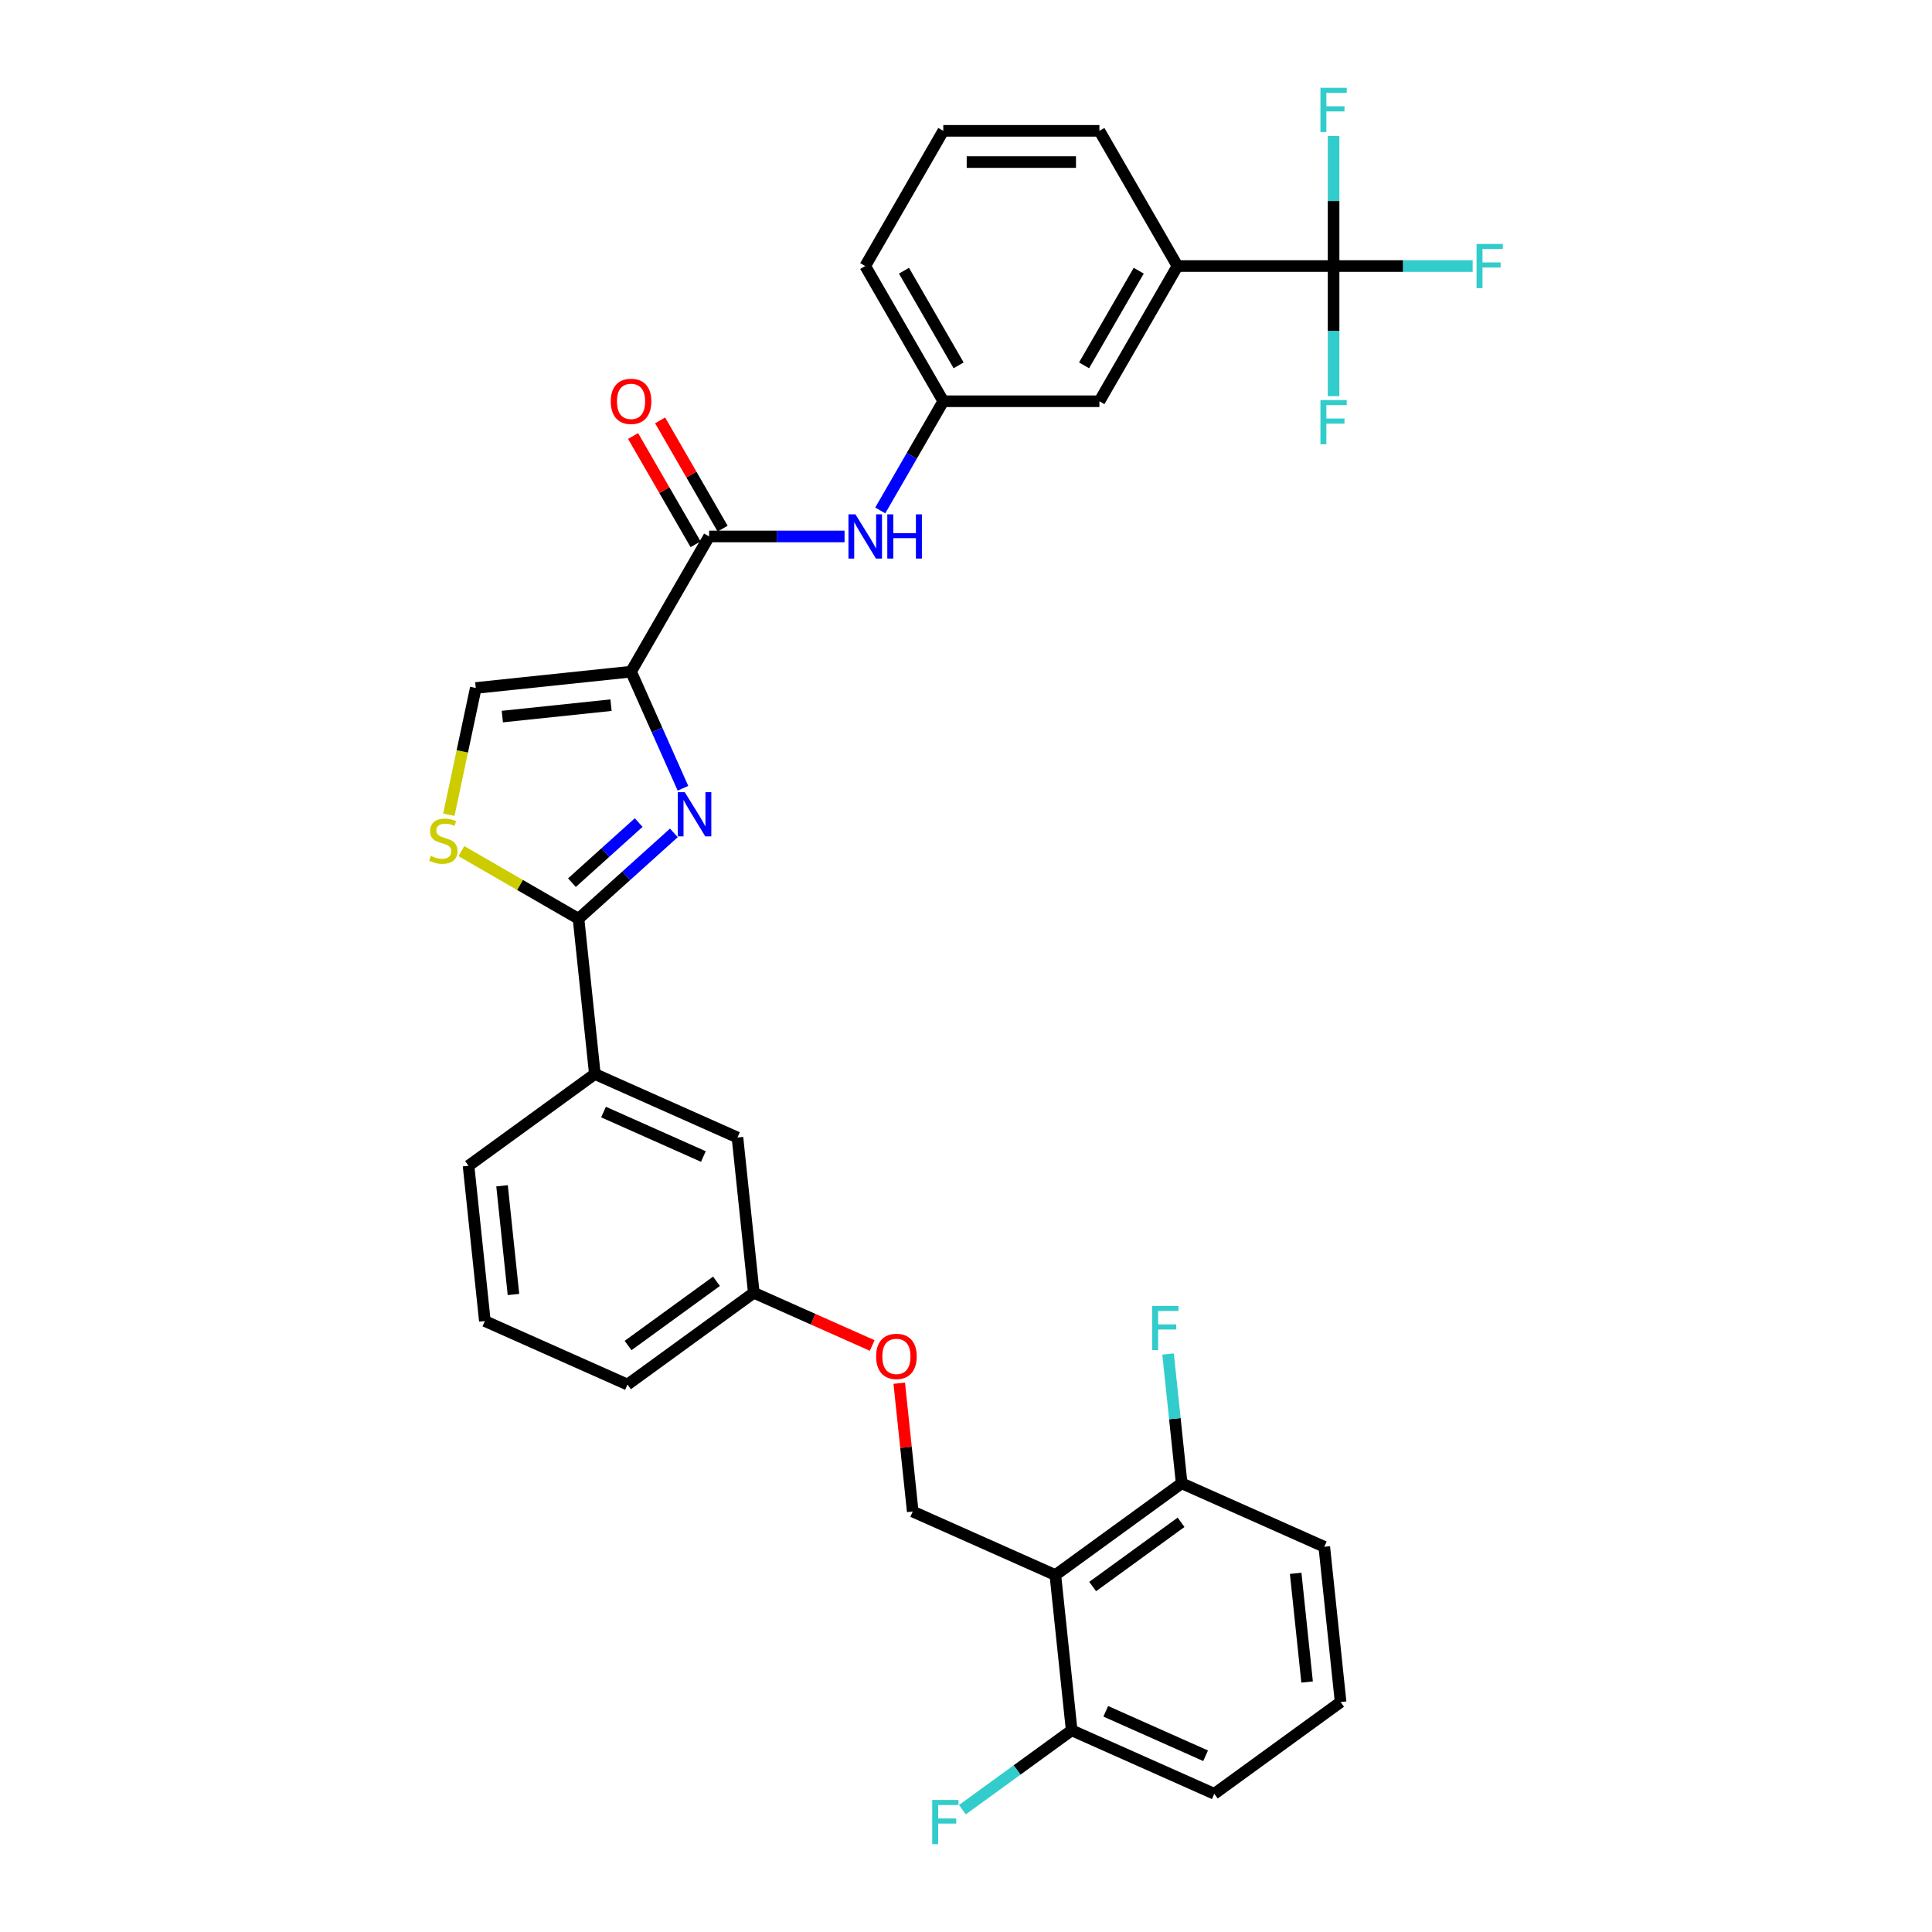<?xml version='1.0' encoding='iso-8859-1'?>
<svg version='1.1' baseProfile='full'
              xmlns='http://www.w3.org/2000/svg'
                      xmlns:rdkit='http://www.rdkit.org/xml'
                      xmlns:xlink='http://www.w3.org/1999/xlink'
                  xml:space='preserve'
width='1000px' height='1000px' viewBox='0 0 1000 1000'>
<!-- END OF HEADER -->
<rect style='opacity:1.0;fill:#FFFFFF;stroke:none' width='1000' height='1000' x='0' y='0'> </rect>
<path class='bond-0' d='M 690.263,137.705 L 609.456,137.705' style='fill:none;fill-rule:evenodd;stroke:#000000;stroke-width:6px;stroke-linecap:butt;stroke-linejoin:miter;stroke-opacity:1' />
<path class='bond-1' d='M 690.263,137.705 L 726.255,137.705' style='fill:none;fill-rule:evenodd;stroke:#000000;stroke-width:6px;stroke-linecap:butt;stroke-linejoin:miter;stroke-opacity:1' />
<path class='bond-1' d='M 726.255,137.705 L 762.247,137.705' style='fill:none;fill-rule:evenodd;stroke:#33CCCC;stroke-width:6px;stroke-linecap:butt;stroke-linejoin:miter;stroke-opacity:1' />
<path class='bond-2' d='M 690.263,137.705 L 690.263,171.377' style='fill:none;fill-rule:evenodd;stroke:#000000;stroke-width:6px;stroke-linecap:butt;stroke-linejoin:miter;stroke-opacity:1' />
<path class='bond-2' d='M 690.263,171.377 L 690.263,205.05' style='fill:none;fill-rule:evenodd;stroke:#33CCCC;stroke-width:6px;stroke-linecap:butt;stroke-linejoin:miter;stroke-opacity:1' />
<path class='bond-3' d='M 690.263,137.705 L 690.263,104.032' style='fill:none;fill-rule:evenodd;stroke:#000000;stroke-width:6px;stroke-linecap:butt;stroke-linejoin:miter;stroke-opacity:1' />
<path class='bond-3' d='M 690.263,104.032 L 690.263,70.359' style='fill:none;fill-rule:evenodd;stroke:#33CCCC;stroke-width:6px;stroke-linecap:butt;stroke-linejoin:miter;stroke-opacity:1' />
<path class='bond-4' d='M 367.032,277.668 L 402.087,277.668' style='fill:none;fill-rule:evenodd;stroke:#000000;stroke-width:6px;stroke-linecap:butt;stroke-linejoin:miter;stroke-opacity:1' />
<path class='bond-4' d='M 402.087,277.668 L 437.141,277.668' style='fill:none;fill-rule:evenodd;stroke:#0000FF;stroke-width:6px;stroke-linecap:butt;stroke-linejoin:miter;stroke-opacity:1' />
<path class='bond-5' d='M 374.03,273.628 L 357.855,245.611' style='fill:none;fill-rule:evenodd;stroke:#000000;stroke-width:6px;stroke-linecap:butt;stroke-linejoin:miter;stroke-opacity:1' />
<path class='bond-5' d='M 357.855,245.611 L 341.679,217.593' style='fill:none;fill-rule:evenodd;stroke:#FF0000;stroke-width:6px;stroke-linecap:butt;stroke-linejoin:miter;stroke-opacity:1' />
<path class='bond-5' d='M 360.034,281.708 L 343.858,253.691' style='fill:none;fill-rule:evenodd;stroke:#000000;stroke-width:6px;stroke-linecap:butt;stroke-linejoin:miter;stroke-opacity:1' />
<path class='bond-5' d='M 343.858,253.691 L 327.683,225.674' style='fill:none;fill-rule:evenodd;stroke:#FF0000;stroke-width:6px;stroke-linecap:butt;stroke-linejoin:miter;stroke-opacity:1' />
<path class='bond-6' d='M 367.032,277.668 L 326.628,347.65' style='fill:none;fill-rule:evenodd;stroke:#000000;stroke-width:6px;stroke-linecap:butt;stroke-linejoin:miter;stroke-opacity:1' />
<path class='bond-7' d='M 455.613,264.205 L 471.928,235.946' style='fill:none;fill-rule:evenodd;stroke:#0000FF;stroke-width:6px;stroke-linecap:butt;stroke-linejoin:miter;stroke-opacity:1' />
<path class='bond-7' d='M 471.928,235.946 L 488.244,207.686' style='fill:none;fill-rule:evenodd;stroke:#000000;stroke-width:6px;stroke-linecap:butt;stroke-linejoin:miter;stroke-opacity:1' />
<path class='bond-8' d='M 609.456,137.705 L 569.052,207.686' style='fill:none;fill-rule:evenodd;stroke:#000000;stroke-width:6px;stroke-linecap:butt;stroke-linejoin:miter;stroke-opacity:1' />
<path class='bond-8' d='M 589.399,140.121 L 561.116,189.108' style='fill:none;fill-rule:evenodd;stroke:#000000;stroke-width:6px;stroke-linecap:butt;stroke-linejoin:miter;stroke-opacity:1' />
<path class='bond-9' d='M 609.456,137.705 L 569.052,67.723' style='fill:none;fill-rule:evenodd;stroke:#000000;stroke-width:6px;stroke-linecap:butt;stroke-linejoin:miter;stroke-opacity:1' />
<path class='bond-10' d='M 299.444,475.542 L 269.132,458.042' style='fill:none;fill-rule:evenodd;stroke:#000000;stroke-width:6px;stroke-linecap:butt;stroke-linejoin:miter;stroke-opacity:1' />
<path class='bond-10' d='M 269.132,458.042 L 238.82,440.541' style='fill:none;fill-rule:evenodd;stroke:#CCCC00;stroke-width:6px;stroke-linecap:butt;stroke-linejoin:miter;stroke-opacity:1' />
<path class='bond-11' d='M 299.444,475.542 L 324.12,453.323' style='fill:none;fill-rule:evenodd;stroke:#000000;stroke-width:6px;stroke-linecap:butt;stroke-linejoin:miter;stroke-opacity:1' />
<path class='bond-11' d='M 324.12,453.323 L 348.797,431.105' style='fill:none;fill-rule:evenodd;stroke:#0000FF;stroke-width:6px;stroke-linecap:butt;stroke-linejoin:miter;stroke-opacity:1' />
<path class='bond-11' d='M 296.032,456.866 L 313.306,441.313' style='fill:none;fill-rule:evenodd;stroke:#000000;stroke-width:6px;stroke-linecap:butt;stroke-linejoin:miter;stroke-opacity:1' />
<path class='bond-11' d='M 313.306,441.313 L 330.58,425.76' style='fill:none;fill-rule:evenodd;stroke:#0000FF;stroke-width:6px;stroke-linecap:butt;stroke-linejoin:miter;stroke-opacity:1' />
<path class='bond-12' d='M 299.444,475.542 L 307.89,555.907' style='fill:none;fill-rule:evenodd;stroke:#000000;stroke-width:6px;stroke-linecap:butt;stroke-linejoin:miter;stroke-opacity:1' />
<path class='bond-13' d='M 232.317,421.708 L 239.29,388.902' style='fill:none;fill-rule:evenodd;stroke:#CCCC00;stroke-width:6px;stroke-linecap:butt;stroke-linejoin:miter;stroke-opacity:1' />
<path class='bond-13' d='M 239.29,388.902 L 246.263,356.096' style='fill:none;fill-rule:evenodd;stroke:#000000;stroke-width:6px;stroke-linecap:butt;stroke-linejoin:miter;stroke-opacity:1' />
<path class='bond-14' d='M 246.263,356.096 L 326.628,347.65' style='fill:none;fill-rule:evenodd;stroke:#000000;stroke-width:6px;stroke-linecap:butt;stroke-linejoin:miter;stroke-opacity:1' />
<path class='bond-14' d='M 260.007,370.902 L 316.263,364.99' style='fill:none;fill-rule:evenodd;stroke:#000000;stroke-width:6px;stroke-linecap:butt;stroke-linejoin:miter;stroke-opacity:1' />
<path class='bond-15' d='M 326.628,347.65 L 340.065,377.829' style='fill:none;fill-rule:evenodd;stroke:#000000;stroke-width:6px;stroke-linecap:butt;stroke-linejoin:miter;stroke-opacity:1' />
<path class='bond-15' d='M 340.065,377.829 L 353.502,408.009' style='fill:none;fill-rule:evenodd;stroke:#0000FF;stroke-width:6px;stroke-linecap:butt;stroke-linejoin:miter;stroke-opacity:1' />
<path class='bond-16' d='M 685.445,800.61 L 693.892,880.975' style='fill:none;fill-rule:evenodd;stroke:#000000;stroke-width:6px;stroke-linecap:butt;stroke-linejoin:miter;stroke-opacity:1' />
<path class='bond-16' d='M 670.639,814.354 L 676.552,870.61' style='fill:none;fill-rule:evenodd;stroke:#000000;stroke-width:6px;stroke-linecap:butt;stroke-linejoin:miter;stroke-opacity:1' />
<path class='bond-17' d='M 685.445,800.61 L 611.624,767.743' style='fill:none;fill-rule:evenodd;stroke:#000000;stroke-width:6px;stroke-linecap:butt;stroke-linejoin:miter;stroke-opacity:1' />
<path class='bond-18' d='M 451.455,696.431 L 420.807,682.786' style='fill:none;fill-rule:evenodd;stroke:#FF0000;stroke-width:6px;stroke-linecap:butt;stroke-linejoin:miter;stroke-opacity:1' />
<path class='bond-18' d='M 420.807,682.786 L 390.159,669.14' style='fill:none;fill-rule:evenodd;stroke:#000000;stroke-width:6px;stroke-linecap:butt;stroke-linejoin:miter;stroke-opacity:1' />
<path class='bond-19' d='M 465.446,715.955 L 468.937,749.164' style='fill:none;fill-rule:evenodd;stroke:#FF0000;stroke-width:6px;stroke-linecap:butt;stroke-linejoin:miter;stroke-opacity:1' />
<path class='bond-19' d='M 468.937,749.164 L 472.427,782.373' style='fill:none;fill-rule:evenodd;stroke:#000000;stroke-width:6px;stroke-linecap:butt;stroke-linejoin:miter;stroke-opacity:1' />
<path class='bond-20' d='M 693.892,880.975 L 628.517,928.473' style='fill:none;fill-rule:evenodd;stroke:#000000;stroke-width:6px;stroke-linecap:butt;stroke-linejoin:miter;stroke-opacity:1' />
<path class='bond-21' d='M 250.962,683.77 L 242.516,603.405' style='fill:none;fill-rule:evenodd;stroke:#000000;stroke-width:6px;stroke-linecap:butt;stroke-linejoin:miter;stroke-opacity:1' />
<path class='bond-21' d='M 265.768,670.026 L 259.856,613.771' style='fill:none;fill-rule:evenodd;stroke:#000000;stroke-width:6px;stroke-linecap:butt;stroke-linejoin:miter;stroke-opacity:1' />
<path class='bond-22' d='M 250.962,683.77 L 324.784,716.638' style='fill:none;fill-rule:evenodd;stroke:#000000;stroke-width:6px;stroke-linecap:butt;stroke-linejoin:miter;stroke-opacity:1' />
<path class='bond-23' d='M 242.516,603.405 L 307.89,555.907' style='fill:none;fill-rule:evenodd;stroke:#000000;stroke-width:6px;stroke-linecap:butt;stroke-linejoin:miter;stroke-opacity:1' />
<path class='bond-24' d='M 307.89,555.907 L 381.712,588.775' style='fill:none;fill-rule:evenodd;stroke:#000000;stroke-width:6px;stroke-linecap:butt;stroke-linejoin:miter;stroke-opacity:1' />
<path class='bond-24' d='M 312.39,575.602 L 364.065,598.609' style='fill:none;fill-rule:evenodd;stroke:#000000;stroke-width:6px;stroke-linecap:butt;stroke-linejoin:miter;stroke-opacity:1' />
<path class='bond-25' d='M 381.712,588.775 L 390.159,669.14' style='fill:none;fill-rule:evenodd;stroke:#000000;stroke-width:6px;stroke-linecap:butt;stroke-linejoin:miter;stroke-opacity:1' />
<path class='bond-26' d='M 390.159,669.14 L 324.784,716.638' style='fill:none;fill-rule:evenodd;stroke:#000000;stroke-width:6px;stroke-linecap:butt;stroke-linejoin:miter;stroke-opacity:1' />
<path class='bond-26' d='M 370.853,663.19 L 325.091,696.438' style='fill:none;fill-rule:evenodd;stroke:#000000;stroke-width:6px;stroke-linecap:butt;stroke-linejoin:miter;stroke-opacity:1' />
<path class='bond-27' d='M 628.517,928.473 L 554.695,895.605' style='fill:none;fill-rule:evenodd;stroke:#000000;stroke-width:6px;stroke-linecap:butt;stroke-linejoin:miter;stroke-opacity:1' />
<path class='bond-27' d='M 624.017,908.778 L 572.342,885.771' style='fill:none;fill-rule:evenodd;stroke:#000000;stroke-width:6px;stroke-linecap:butt;stroke-linejoin:miter;stroke-opacity:1' />
<path class='bond-28' d='M 554.695,895.605 L 546.249,815.24' style='fill:none;fill-rule:evenodd;stroke:#000000;stroke-width:6px;stroke-linecap:butt;stroke-linejoin:miter;stroke-opacity:1' />
<path class='bond-29' d='M 554.695,895.605 L 526.42,916.149' style='fill:none;fill-rule:evenodd;stroke:#000000;stroke-width:6px;stroke-linecap:butt;stroke-linejoin:miter;stroke-opacity:1' />
<path class='bond-29' d='M 526.42,916.149 L 498.145,936.692' style='fill:none;fill-rule:evenodd;stroke:#33CCCC;stroke-width:6px;stroke-linecap:butt;stroke-linejoin:miter;stroke-opacity:1' />
<path class='bond-30' d='M 546.249,815.24 L 611.624,767.743' style='fill:none;fill-rule:evenodd;stroke:#000000;stroke-width:6px;stroke-linecap:butt;stroke-linejoin:miter;stroke-opacity:1' />
<path class='bond-30' d='M 565.555,821.191 L 611.317,787.942' style='fill:none;fill-rule:evenodd;stroke:#000000;stroke-width:6px;stroke-linecap:butt;stroke-linejoin:miter;stroke-opacity:1' />
<path class='bond-31' d='M 546.249,815.24 L 472.427,782.373' style='fill:none;fill-rule:evenodd;stroke:#000000;stroke-width:6px;stroke-linecap:butt;stroke-linejoin:miter;stroke-opacity:1' />
<path class='bond-32' d='M 611.624,767.743 L 608.108,734.291' style='fill:none;fill-rule:evenodd;stroke:#000000;stroke-width:6px;stroke-linecap:butt;stroke-linejoin:miter;stroke-opacity:1' />
<path class='bond-32' d='M 608.108,734.291 L 604.592,700.84' style='fill:none;fill-rule:evenodd;stroke:#33CCCC;stroke-width:6px;stroke-linecap:butt;stroke-linejoin:miter;stroke-opacity:1' />
<path class='bond-33' d='M 569.052,207.686 L 488.244,207.686' style='fill:none;fill-rule:evenodd;stroke:#000000;stroke-width:6px;stroke-linecap:butt;stroke-linejoin:miter;stroke-opacity:1' />
<path class='bond-34' d='M 488.244,207.686 L 447.84,137.705' style='fill:none;fill-rule:evenodd;stroke:#000000;stroke-width:6px;stroke-linecap:butt;stroke-linejoin:miter;stroke-opacity:1' />
<path class='bond-34' d='M 496.18,189.108 L 467.897,140.121' style='fill:none;fill-rule:evenodd;stroke:#000000;stroke-width:6px;stroke-linecap:butt;stroke-linejoin:miter;stroke-opacity:1' />
<path class='bond-35' d='M 569.052,67.723 L 488.244,67.723' style='fill:none;fill-rule:evenodd;stroke:#000000;stroke-width:6px;stroke-linecap:butt;stroke-linejoin:miter;stroke-opacity:1' />
<path class='bond-35' d='M 556.93,83.885 L 500.365,83.885' style='fill:none;fill-rule:evenodd;stroke:#000000;stroke-width:6px;stroke-linecap:butt;stroke-linejoin:miter;stroke-opacity:1' />
<path class='bond-36' d='M 488.244,67.723 L 447.84,137.705' style='fill:none;fill-rule:evenodd;stroke:#000000;stroke-width:6px;stroke-linecap:butt;stroke-linejoin:miter;stroke-opacity:1' />
<path  class='atom-2' d='M 442.781 266.226
L 450.28 278.347
Q 451.024 279.543, 452.22 281.708
Q 453.416 283.874, 453.48 284.003
L 453.48 266.226
L 456.519 266.226
L 456.519 289.11
L 453.383 289.11
L 445.335 275.858
Q 444.397 274.306, 443.395 272.529
Q 442.426 270.751, 442.135 270.201
L 442.135 289.11
L 439.161 289.11
L 439.161 266.226
L 442.781 266.226
' fill='#0000FF'/>
<path  class='atom-2' d='M 459.266 266.226
L 462.369 266.226
L 462.369 275.955
L 474.07 275.955
L 474.07 266.226
L 477.173 266.226
L 477.173 289.11
L 474.07 289.11
L 474.07 278.541
L 462.369 278.541
L 462.369 289.11
L 459.266 289.11
L 459.266 266.226
' fill='#0000FF'/>
<path  class='atom-3' d='M 316.123 207.751
Q 316.123 202.256, 318.838 199.185
Q 321.553 196.115, 326.628 196.115
Q 331.703 196.115, 334.418 199.185
Q 337.133 202.256, 337.133 207.751
Q 337.133 213.311, 334.386 216.478
Q 331.638 219.614, 326.628 219.614
Q 321.586 219.614, 318.838 216.478
Q 316.123 213.343, 316.123 207.751
M 326.628 217.028
Q 330.119 217.028, 331.994 214.701
Q 333.901 212.341, 333.901 207.751
Q 333.901 203.258, 331.994 200.996
Q 330.119 198.701, 326.628 198.701
Q 323.137 198.701, 321.23 200.963
Q 319.355 203.226, 319.355 207.751
Q 319.355 212.373, 321.23 214.701
Q 323.137 217.028, 326.628 217.028
' fill='#FF0000'/>
<path  class='atom-6' d='M 222.997 442.993
Q 223.256 443.09, 224.323 443.542
Q 225.389 443.995, 226.553 444.286
Q 227.749 444.544, 228.913 444.544
Q 231.078 444.544, 232.339 443.51
Q 233.599 442.443, 233.599 440.601
Q 233.599 439.34, 232.953 438.565
Q 232.339 437.789, 231.369 437.369
Q 230.399 436.948, 228.783 436.464
Q 226.747 435.849, 225.519 435.268
Q 224.323 434.686, 223.45 433.458
Q 222.61 432.229, 222.61 430.161
Q 222.61 427.284, 224.549 425.506
Q 226.521 423.728, 230.399 423.728
Q 233.05 423.728, 236.056 424.989
L 235.313 427.478
Q 232.565 426.346, 230.496 426.346
Q 228.266 426.346, 227.038 427.284
Q 225.81 428.189, 225.842 429.773
Q 225.842 431.001, 226.456 431.744
Q 227.103 432.488, 228.008 432.908
Q 228.945 433.328, 230.496 433.813
Q 232.565 434.46, 233.793 435.106
Q 235.022 435.753, 235.894 437.078
Q 236.799 438.371, 236.799 440.601
Q 236.799 443.769, 234.666 445.482
Q 232.565 447.163, 229.042 447.163
Q 227.006 447.163, 225.454 446.71
Q 223.935 446.29, 222.125 445.546
L 222.997 442.993
' fill='#CCCC00'/>
<path  class='atom-9' d='M 354.437 410.029
L 361.936 422.15
Q 362.679 423.346, 363.875 425.512
Q 365.071 427.677, 365.136 427.807
L 365.136 410.029
L 368.174 410.029
L 368.174 432.914
L 365.039 432.914
L 356.991 419.661
Q 356.053 418.11, 355.051 416.332
Q 354.082 414.554, 353.791 414.005
L 353.791 432.914
L 350.817 432.914
L 350.817 410.029
L 354.437 410.029
' fill='#0000FF'/>
<path  class='atom-11' d='M 453.475 702.072
Q 453.475 696.577, 456.191 693.507
Q 458.906 690.436, 463.98 690.436
Q 469.055 690.436, 471.77 693.507
Q 474.485 696.577, 474.485 702.072
Q 474.485 707.632, 471.738 710.799
Q 468.991 713.935, 463.98 713.935
Q 458.938 713.935, 456.191 710.799
Q 453.475 707.664, 453.475 702.072
M 463.98 711.349
Q 467.471 711.349, 469.346 709.022
Q 471.253 706.662, 471.253 702.072
Q 471.253 697.579, 469.346 695.317
Q 467.471 693.022, 463.98 693.022
Q 460.49 693.022, 458.582 695.284
Q 456.708 697.547, 456.708 702.072
Q 456.708 706.694, 458.582 709.022
Q 460.49 711.349, 463.98 711.349
' fill='#FF0000'/>
<path  class='atom-24' d='M 596.373 675.935
L 609.981 675.935
L 609.981 678.553
L 599.444 678.553
L 599.444 685.503
L 608.817 685.503
L 608.817 688.153
L 599.444 688.153
L 599.444 698.82
L 596.373 698.82
L 596.373 675.935
' fill='#33CCCC'/>
<path  class='atom-25' d='M 482.517 931.661
L 496.125 931.661
L 496.125 934.279
L 485.587 934.279
L 485.587 941.228
L 494.961 941.228
L 494.961 943.879
L 485.587 943.879
L 485.587 954.545
L 482.517 954.545
L 482.517 931.661
' fill='#33CCCC'/>
<path  class='atom-27' d='M 764.267 126.262
L 777.875 126.262
L 777.875 128.881
L 767.338 128.881
L 767.338 135.83
L 776.712 135.83
L 776.712 138.481
L 767.338 138.481
L 767.338 149.147
L 764.267 149.147
L 764.267 126.262
' fill='#33CCCC'/>
<path  class='atom-28' d='M 683.459 207.07
L 697.067 207.07
L 697.067 209.688
L 686.53 209.688
L 686.53 216.638
L 695.904 216.638
L 695.904 219.288
L 686.53 219.288
L 686.53 229.955
L 683.459 229.955
L 683.459 207.07
' fill='#33CCCC'/>
<path  class='atom-29' d='M 683.459 45.455
L 697.067 45.455
L 697.067 48.073
L 686.53 48.073
L 686.53 55.022
L 695.904 55.022
L 695.904 57.673
L 686.53 57.673
L 686.53 68.339
L 683.459 68.339
L 683.459 45.455
' fill='#33CCCC'/>
</svg>
